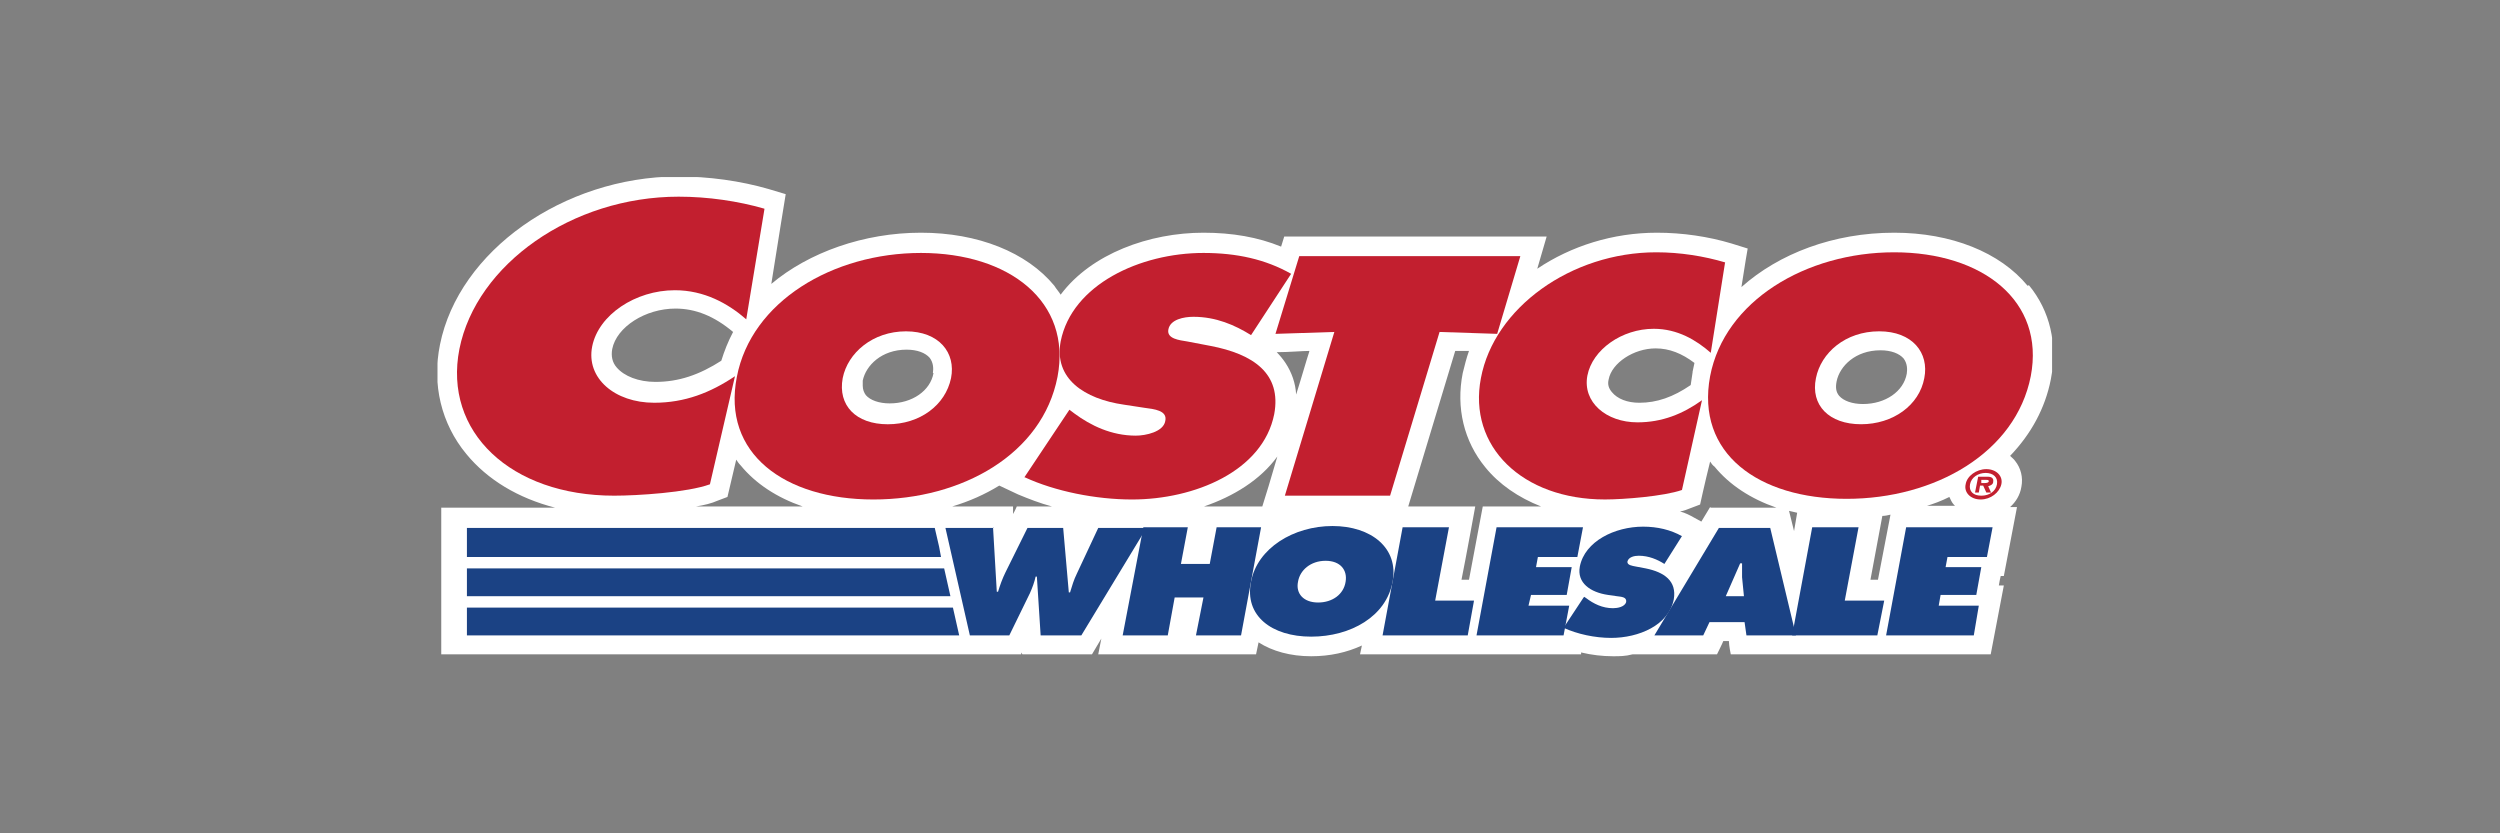 <svg width="240" height="80" viewBox="0 0 240 80" fill="none" xmlns="http://www.w3.org/2000/svg">
<rect x="0" y="0" width="240" height="80" fill="#808080" stroke="none"/>
<g clip-path="url(#clip0_619_25136)">
<path d="M194.654 27.438C192.008 24.222 187.319 22.34 181.848 22.34C176.015 22.34 170.785 24.343 167.177 27.559C167.478 25.557 167.778 23.858 167.778 23.858L166.215 23.372C163.991 22.705 161.526 22.34 159.06 22.34C154.852 22.34 150.823 23.615 147.577 25.8L148.479 22.705H123.287L122.986 23.676C120.761 22.765 118.296 22.34 115.531 22.34C110.36 22.34 104.768 24.343 101.822 28.288C101.642 27.984 101.401 27.742 101.221 27.438C98.576 24.222 93.886 22.34 88.415 22.34C82.943 22.34 77.652 24.222 74.045 27.256C74.646 23.433 75.428 18.639 75.428 18.639L73.805 18.153C71.099 17.364 68.033 16.939 65.026 16.939C54.084 17 44.043 24.1 42.239 33.082C41.458 36.905 42.36 40.668 44.764 43.581C46.809 46.069 49.755 47.829 53.302 48.739H42.36V62.818H98.034V62.636L98.155 62.818H104.829L105.73 61.301L105.43 62.818H120.581L120.822 61.665C122.144 62.515 123.888 63 125.872 63C127.676 63 129.299 62.636 130.742 61.968L130.562 62.818H151.785V62.636C152.808 62.879 153.83 63 154.852 63C155.453 63 156.054 63 156.716 62.818H164.832C164.832 62.818 165.434 61.604 165.434 61.544H165.975C165.975 61.968 166.155 62.818 166.155 62.818H191.107L192.369 56.203H191.888C191.948 55.779 192.008 55.596 192.069 55.293H192.369L193.632 48.678H192.97C193.512 48.193 193.932 47.525 194.053 46.736C194.233 45.826 193.993 44.916 193.451 44.248C193.331 44.066 193.151 43.945 192.97 43.763C194.955 41.699 196.337 39.211 196.879 36.42C197.54 33.021 196.818 29.866 194.774 27.377M180.525 33.628C181.547 33.628 182.329 33.931 182.749 34.417C183.11 34.903 183.11 35.449 183.05 35.873C182.749 37.573 181.006 38.786 178.841 38.786C177.819 38.786 176.977 38.483 176.557 37.998C176.256 37.633 176.196 37.209 176.316 36.602C176.617 35.145 178.12 33.628 180.525 33.628ZM162.488 35.752C162.427 36.177 162.367 36.541 162.307 36.966C160.624 38.119 159.06 38.665 157.377 38.665C156.235 38.665 155.273 38.301 154.732 37.633C154.431 37.269 154.311 36.905 154.431 36.42C154.732 34.842 156.836 33.446 158.94 33.446C160.263 33.446 161.465 33.931 162.668 34.842C162.608 35.145 162.548 35.449 162.488 35.691V35.752ZM164.171 48.678L163.329 50.074L162.668 49.71C162.247 49.467 161.766 49.224 161.285 49.103C161.646 49.042 161.946 48.921 162.247 48.8L163.209 48.435C163.209 48.435 163.63 46.493 164.171 44.309C164.291 44.491 164.412 44.673 164.592 44.794C166.035 46.554 168.079 47.889 170.544 48.739H164.231L164.171 48.678ZM172.528 49.224L172.228 50.984L171.747 49.042C171.747 49.042 172.288 49.164 172.528 49.224ZM125.692 33.749C125.391 34.66 124.97 36.177 124.429 37.876C124.369 36.784 124.008 35.752 123.407 34.842C123.166 34.478 122.866 34.114 122.565 33.81C123.708 33.81 125.03 33.689 125.692 33.689V33.749ZM89.617 35.813C89.317 37.512 87.573 38.726 85.408 38.726C84.386 38.726 83.545 38.422 83.124 37.937C82.943 37.694 82.823 37.391 82.823 37.026C82.823 36.844 82.823 36.723 82.823 36.541C83.124 35.085 84.627 33.567 87.032 33.567C88.054 33.567 88.835 33.871 89.256 34.356C89.617 34.842 89.617 35.388 89.557 35.813H89.617ZM122.625 43.823C122.024 45.887 121.483 47.707 121.182 48.618H115.591C118.417 47.647 121.002 46.069 122.625 43.823ZM69.295 34.599C67.131 35.995 65.147 36.662 62.922 36.662C61.299 36.662 59.916 36.116 59.194 35.267C58.773 34.781 58.653 34.174 58.773 33.507C59.194 31.383 61.96 29.623 64.846 29.623C66.77 29.623 68.574 30.351 70.377 31.868C69.896 32.779 69.536 33.689 69.235 34.66L69.295 34.599ZM95.93 46.615L97.734 47.465C98.756 47.889 99.838 48.314 100.981 48.618H97.614C97.614 48.618 97.433 49.042 97.253 49.346C97.253 48.982 97.253 48.618 97.253 48.618H91.421C93.044 48.132 94.547 47.465 95.93 46.615ZM140.302 55.657C140.723 53.594 141.624 48.618 141.624 48.618H135.191C136.033 45.826 139.099 35.691 139.701 33.689C140.061 33.689 140.542 33.689 141.023 33.689C140.783 34.356 140.602 35.085 140.422 35.813C139.761 39.151 140.542 42.367 142.586 44.855C143.909 46.493 145.773 47.768 147.938 48.618H142.346L141.023 55.657H140.242H140.302ZM179.563 55.657C179.863 54.14 180.405 51.045 180.705 49.528C180.946 49.528 181.246 49.467 181.487 49.407L180.284 55.657H179.503H179.563ZM184.794 48.618C185.635 48.375 186.417 48.071 187.138 47.707C187.259 47.95 187.379 48.253 187.559 48.435C187.559 48.435 187.619 48.496 187.68 48.557H184.733L184.794 48.618ZM68.874 48.071L69.836 47.707C69.836 47.707 70.197 46.19 70.678 44.127C70.798 44.309 70.918 44.491 71.099 44.673C72.542 46.433 74.586 47.768 77.051 48.618H66.83C67.612 48.496 68.333 48.314 68.874 48.071Z" fill="white"/>
<path d="M95.331 50.619L95.692 56.809H95.812C95.993 56.202 96.233 55.535 96.534 54.928L98.638 50.68H102.065L102.606 56.87H102.726C102.907 56.263 103.087 55.656 103.388 55.049L105.432 50.68H110.062L103.809 60.996H99.901L99.54 55.353H99.42C99.299 55.899 99.119 56.384 98.879 56.931L96.894 60.996H93.107L90.762 50.68H95.391" fill="#1B4284"/>
<path d="M109.761 50.619H114.03L113.369 54.139H116.135L116.796 50.619H121.065L119.141 60.996H114.812L115.533 57.355H112.768L112.106 60.996H107.777L109.761 50.619Z" fill="#1B4284"/>
<path d="M133.69 55.838C133.088 59.176 129.661 61.118 125.873 61.118C122.086 61.118 119.44 59.115 120.101 55.838C120.703 52.622 124.19 50.498 127.918 50.498C131.645 50.498 134.291 52.622 133.69 55.838ZM124.611 55.838C124.37 56.992 125.152 57.841 126.535 57.841C127.918 57.841 129 57.052 129.18 55.838C129.361 54.746 128.699 53.836 127.256 53.836C125.813 53.836 124.791 54.746 124.611 55.838Z" fill="#1B4284"/>
<path d="M134.651 50.619H139.1L137.777 57.659H141.505L140.903 60.996H132.727L134.651 50.619Z" fill="#1B4284"/>
<path d="M152.086 57.295L152.266 57.416C152.988 57.962 153.829 58.387 154.851 58.387C155.272 58.387 155.994 58.266 156.114 57.78C156.174 57.295 155.633 57.295 155.212 57.234L154.37 57.113C152.687 56.87 151.364 55.96 151.665 54.382C152.146 51.954 155.032 50.559 157.737 50.559C159.12 50.559 160.383 50.862 161.465 51.469L159.782 54.139C159.12 53.714 158.278 53.35 157.316 53.35C156.896 53.35 156.354 53.471 156.234 53.896C156.174 54.26 156.715 54.321 157.016 54.382L157.978 54.564C159.782 54.928 160.984 55.778 160.683 57.538C160.202 60.026 157.316 61.239 154.671 61.239C153.108 61.239 151.424 60.875 150.102 60.268L152.026 57.355" fill="#1B4284"/>
<path d="M167.418 57.236L167.238 55.415C167.238 54.99 167.238 54.505 167.238 54.08H167.057L165.674 57.236H167.478M163.57 60.998H158.82L165.013 50.682H169.943L172.408 60.998H167.659L167.478 59.724H164.111L163.51 60.998H163.57Z" fill="#1B4284"/>
<path d="M173.971 50.619H178.42L177.097 57.659H180.885L180.224 60.996H172.047L173.971 50.619Z" fill="#1B4284"/>
<path d="M182.99 50.619H191.288L190.746 53.471H186.959L186.778 54.442H190.205L189.724 57.112H186.297L186.117 58.144H189.965L189.484 60.996H181.066L182.99 50.619Z" fill="#1B4284"/>
<path d="M122.445 32.05L128.097 31.868L123.347 47.586H133.448L138.198 31.868L143.729 32.05L145.954 24.586H124.73L122.445 32.05Z" fill="#C21F2F"/>
<path d="M101.521 36.178C100.078 43.581 92.382 47.951 83.845 47.951C75.307 47.951 69.295 43.521 70.738 36.178C72.121 28.956 79.937 24.283 88.414 24.283C96.892 24.283 102.904 28.956 101.521 36.178ZM80.899 36.299C80.418 38.908 82.161 40.729 85.228 40.729C88.294 40.729 90.759 38.908 91.3 36.299C91.781 33.872 90.158 31.808 86.971 31.808C83.784 31.808 81.38 33.872 80.899 36.299Z" fill="#C21F2F"/>
<path d="M98.396 45.827C101.282 47.162 105.19 47.951 108.677 47.951C114.69 47.951 121.243 45.22 122.325 39.758C123.047 35.874 120.341 33.993 116.193 33.204L113.968 32.779C113.247 32.658 111.984 32.536 112.164 31.626C112.345 30.655 113.668 30.413 114.569 30.413C116.734 30.413 118.538 31.201 120.101 32.172L123.949 26.286C121.484 24.89 118.718 24.283 115.531 24.283C109.459 24.283 102.905 27.317 101.823 32.779C101.162 36.36 104.108 38.302 107.896 38.848L109.88 39.151C110.782 39.273 112.104 39.394 111.864 40.426C111.683 41.457 110 41.822 109.038 41.822C106.693 41.822 104.709 40.85 103.146 39.697L102.665 39.333L98.336 45.827" fill="#C21F2F"/>
<path d="M165.617 25.192C163.572 24.585 161.288 24.221 159.003 24.221C150.826 24.221 143.431 29.561 142.168 36.297C140.906 42.851 146.136 47.949 154.073 47.949C155.877 47.949 159.724 47.645 161.468 47.039L163.392 38.421C161.528 39.756 159.544 40.545 157.199 40.545C154.193 40.545 151.908 38.603 152.389 36.054C152.87 33.566 155.696 31.564 158.762 31.564C161.047 31.564 162.851 32.656 164.234 33.87L165.617 25.131" fill="#C21F2F"/>
<path d="M181.847 24.221C173.37 24.221 165.554 28.893 164.171 36.115C162.788 43.519 168.8 47.888 177.278 47.888C185.755 47.888 193.511 43.458 194.954 36.115C196.337 28.893 190.325 24.221 181.847 24.221ZM180.404 31.806C183.591 31.806 185.214 33.87 184.733 36.297C184.252 38.907 181.727 40.727 178.661 40.727C175.594 40.727 173.791 38.907 174.332 36.297C174.813 33.87 177.158 31.806 180.404 31.806Z" fill="#C21F2F"/>
<path d="M73.383 20.034C70.858 19.306 67.972 18.881 65.146 18.881C54.925 18.881 45.726 25.374 44.103 33.506C42.54 41.456 49.033 47.585 58.954 47.585C61.178 47.585 65.988 47.282 68.153 46.493L70.558 36.116C68.213 37.694 65.748 38.664 62.802 38.664C59.014 38.664 56.248 36.298 56.849 33.263C57.45 30.229 60.998 27.862 64.786 27.862C67.612 27.862 69.896 29.137 71.64 30.654L73.383 20.095" fill="#C21F2F"/>
<path d="M188.702 46.494C188.822 45.705 189.724 45.037 190.686 45.037C191.648 45.037 192.309 45.705 192.129 46.494C191.948 47.282 191.107 47.95 190.145 47.95C189.183 47.95 188.521 47.282 188.702 46.494ZM191.708 46.494C191.828 45.826 191.347 45.401 190.626 45.401C189.904 45.401 189.243 45.826 189.122 46.494C189.002 47.161 189.423 47.586 190.205 47.586C190.986 47.586 191.588 47.161 191.708 46.494ZM191.107 47.282H190.686L190.385 46.615H190.084L189.964 47.282H189.603L189.904 45.765H190.806C191.167 45.765 191.407 45.887 191.347 46.251C191.347 46.494 191.107 46.615 190.866 46.676L191.167 47.343L191.107 47.282ZM190.565 46.372C190.565 46.372 190.926 46.372 190.926 46.19C190.926 46.069 190.806 46.069 190.626 46.069H190.205V46.372H190.565Z" fill="#C21F2F"/>
<path d="M44.824 60.998H92.142H92.082L91.481 58.328H44.824V60.998Z" fill="#1B4284"/>
<path d="M44.824 57.235H91.24L90.639 54.565H44.824V57.235Z" fill="#1B4284"/>
<path d="M44.824 53.473H90.338L90.158 52.502L89.737 50.682H44.824V53.473Z" fill="#1B4284"/>
<path d="M143.67 50.619H151.967L151.426 53.471H147.638L147.458 54.442H150.885L150.404 57.112H146.977L146.736 58.144H150.644L150.103 60.996H141.746L143.67 50.619Z" fill="#1B4284"/>
</g>
<defs>
<clipPath id="clip0_619_25136">
<rect width="155" height="46" fill="white" transform="translate(42 17)"/>
</clipPath>
</defs>
</svg>
